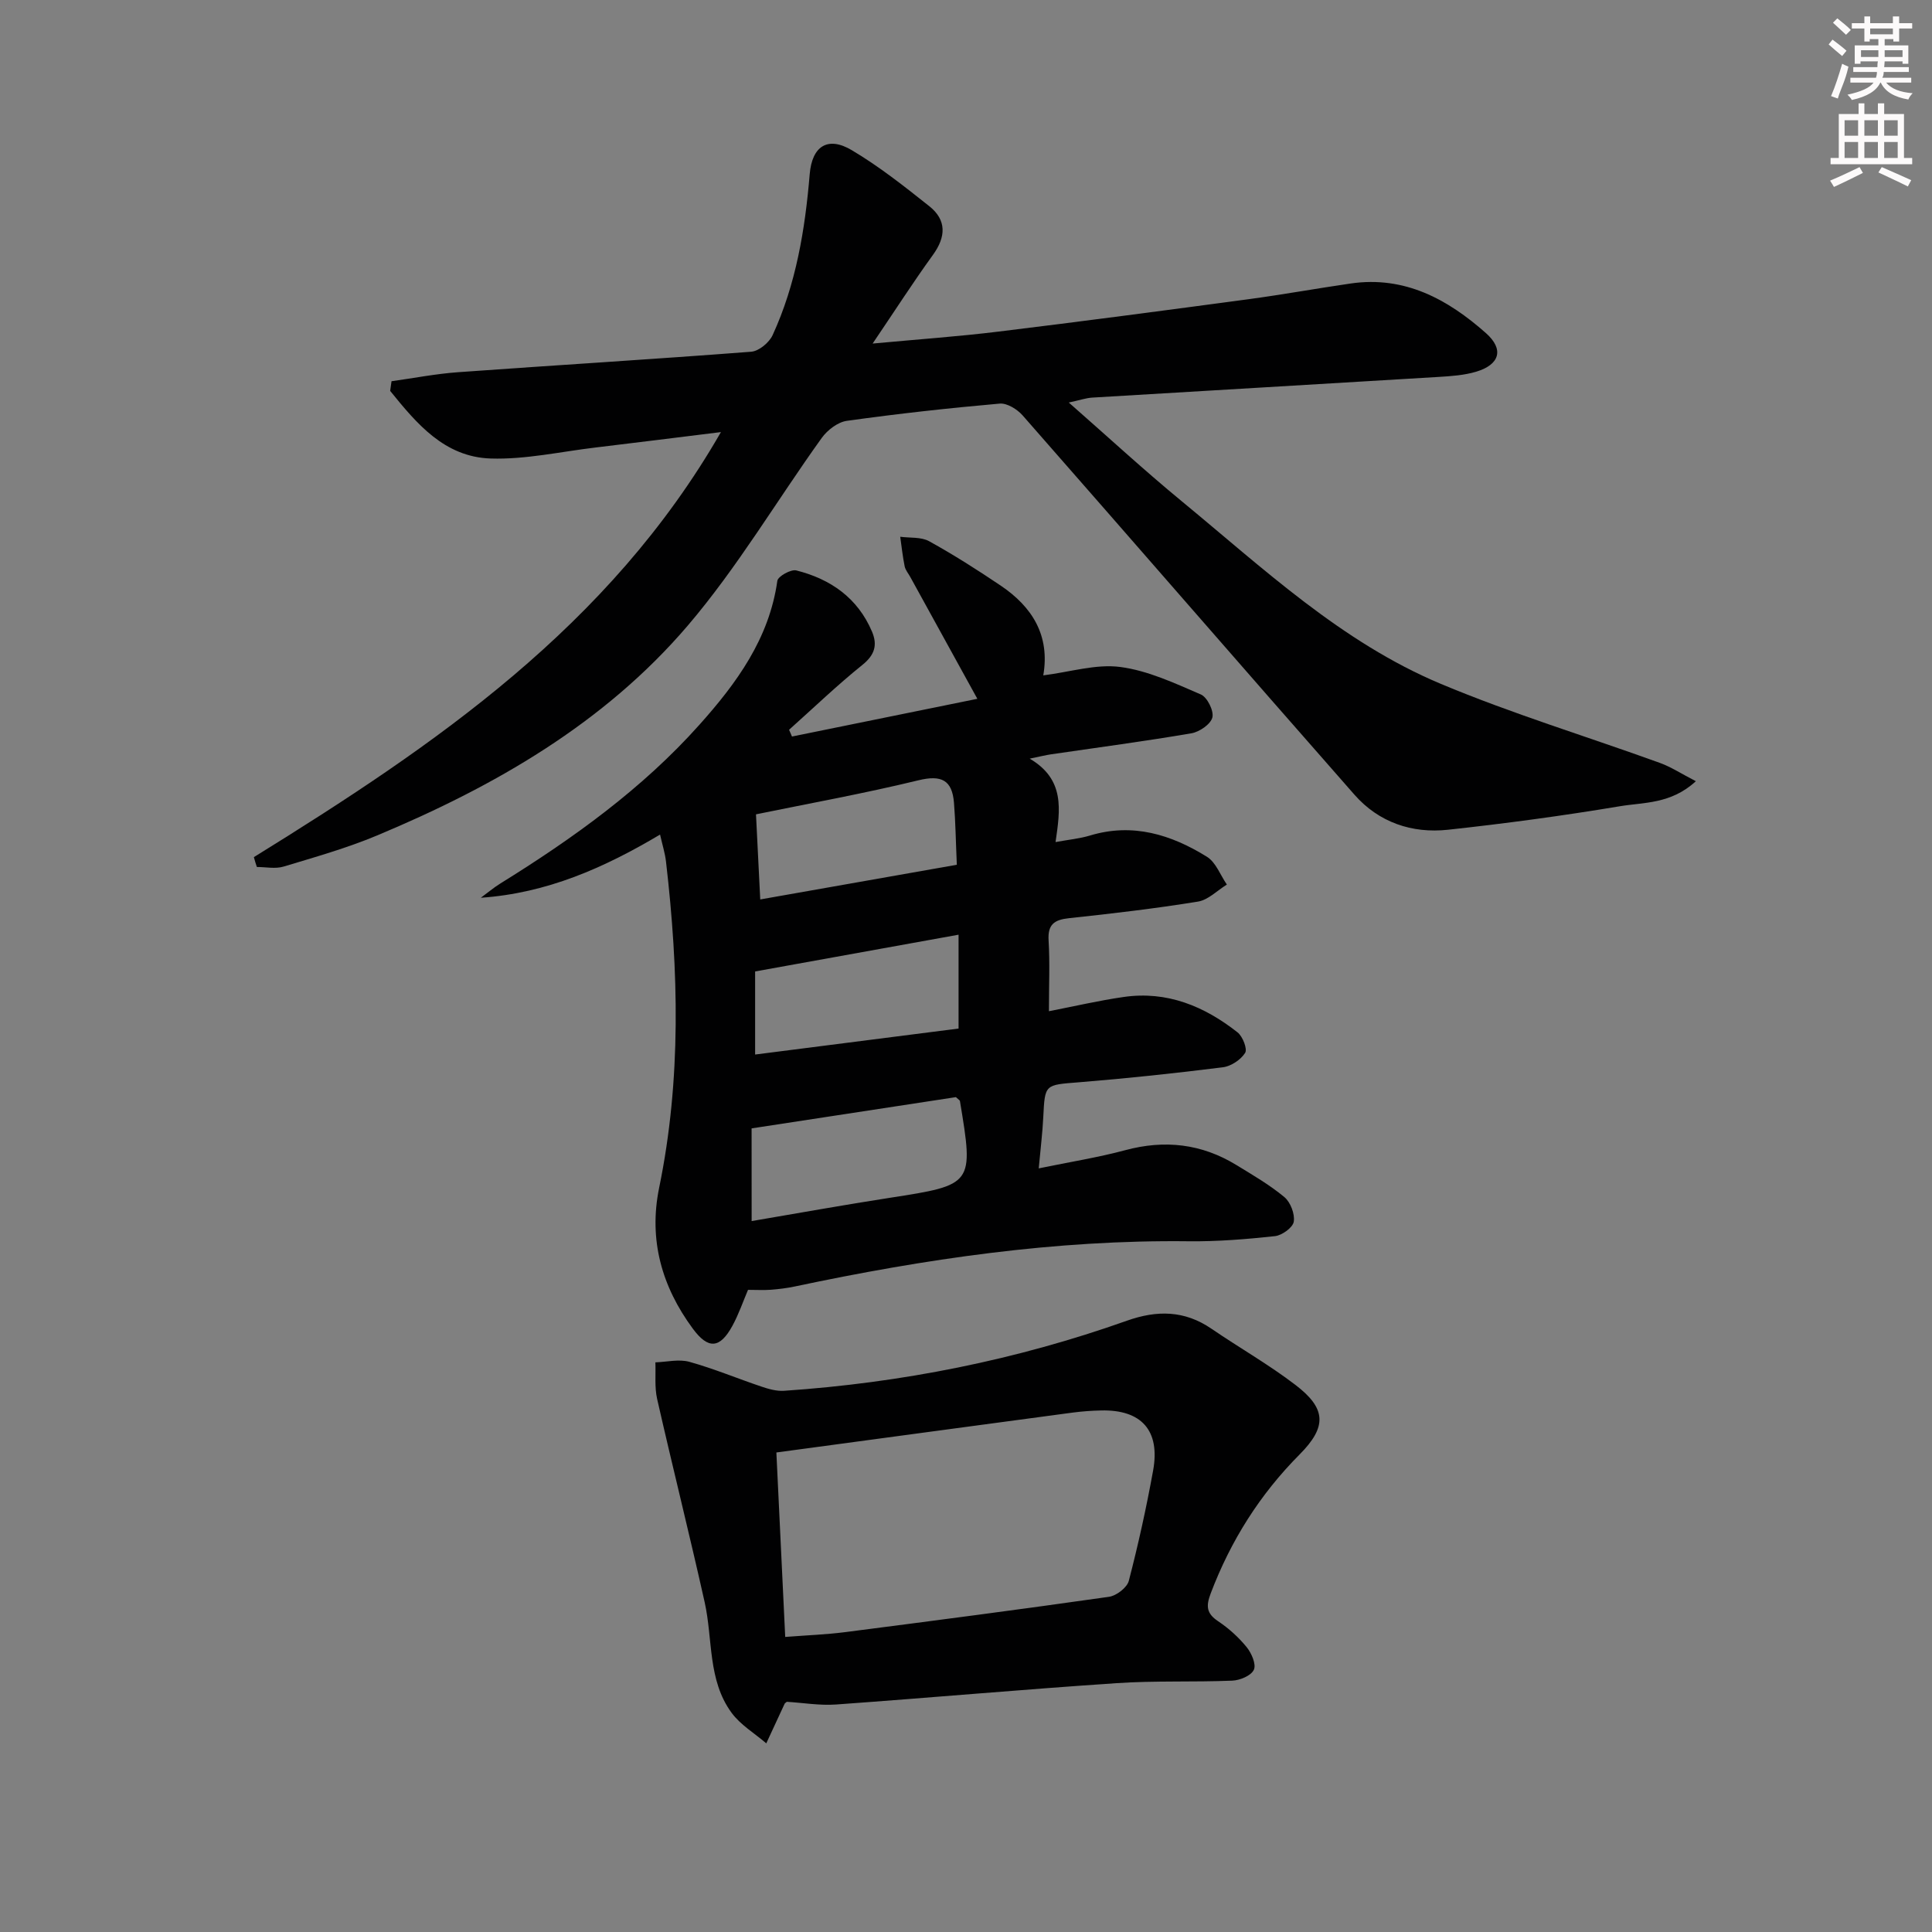 <svg enable-background="new 0 0 400 400" viewBox="0 0 400 400" xmlns="http://www.w3.org/2000/svg"><rect x="0" y="0" width="400" height="400" fill="#808080" stroke="none"/><g fill="#010102"><path d="m136.66 172.79c-11.62 6.91-23.46 12.14-37.11 13.08 1.36-1 2.65-2.09 4.07-2.97 15.03-9.32 29.35-19.59 41.19-32.85 7.67-8.58 14.45-17.82 16.13-29.8.13-.93 2.82-2.43 3.93-2.15 7.09 1.79 12.7 5.69 15.67 12.67 1.17 2.77.57 4.83-1.99 6.89-5.26 4.23-10.14 8.93-15.18 13.43.2.47.4.94.6 1.4 12.66-2.58 25.32-5.15 38.38-7.81-4.96-9.01-9.43-17.12-13.89-25.23-.4-.73-1-1.42-1.16-2.2-.41-2.02-.63-4.08-.92-6.12 2.01.27 4.32.01 5.98.92 5.08 2.81 10 5.94 14.82 9.19 6.52 4.39 10.25 10.32 8.82 18.59 5.61-.71 10.93-2.4 15.94-1.74 5.73.75 11.27 3.36 16.68 5.69 1.33.57 2.73 3.4 2.39 4.76-.35 1.4-2.67 2.99-4.33 3.28-9.65 1.65-19.36 2.93-29.05 4.35-1.11.16-2.19.44-4.44.9 7.34 4.32 6.32 10.55 5.35 17.27 2.72-.5 5-.71 7.15-1.36 8.84-2.67 16.8-.18 24.2 4.41 1.85 1.15 2.77 3.8 4.12 5.75-1.99 1.22-3.86 3.19-6 3.53-8.85 1.43-17.76 2.48-26.68 3.43-3.06.33-4.43 1.29-4.23 4.61.28 4.62.07 9.27.07 14.65 5.22-1.01 10.33-2.21 15.5-2.95 8.95-1.29 16.68 1.92 23.55 7.33 1.07.84 2.08 3.45 1.57 4.25-.91 1.43-2.92 2.77-4.62 2.98-9.89 1.24-19.81 2.3-29.74 3.1-7.13.57-7.09.35-7.43 7.21-.16 3.27-.57 6.53-.94 10.62 6.43-1.33 12.26-2.25 17.92-3.77 8.18-2.2 15.8-1.33 22.99 3.07 3.4 2.08 6.89 4.1 9.94 6.64 1.27 1.06 2.21 3.5 1.95 5.1-.19 1.21-2.43 2.83-3.89 2.99-5.93.64-11.93 1.13-17.89 1.06-27.59-.33-54.67 3.67-81.56 9.37-1.61.34-3.27.54-4.91.67-1.49.11-2.99.02-4.74.02-1.02 2.39-1.92 5.04-3.24 7.46-2.57 4.69-4.98 4.93-8.2.56-6.41-8.69-9.17-18.38-6.96-29.16 4.61-22.42 4.04-44.95 1.42-67.51-.2-1.75-.75-3.47-1.23-5.61zm18.96 80.02c9.96-1.69 19.24-3.37 28.57-4.81 17.36-2.69 17.44-2.72 14.55-20.06-.02-.13-.23-.23-.83-.79-13.88 2.12-28.17 4.31-42.3 6.47.01 6.24.01 12.32.01 19.19zm42.84-39.86c0-6.65 0-12.57 0-19.43-14.28 2.58-28.05 5.07-42.12 7.61v17.2c14.2-1.82 27.97-3.57 42.12-5.38zm-.36-33.91c-.22-4.92-.27-8.89-.59-12.84-.38-4.69-2.59-5.81-7.35-4.65-11.36 2.76-22.88 4.84-33.64 7.05.27 5.34.55 11.15.88 17.62 13.56-2.39 26.87-4.74 40.7-7.18z"/><path d="m52.56 177.46c37.43-23.16 73.57-47.73 96.7-88-9.07 1.12-17.5 2.18-25.94 3.19-7.24.86-14.52 2.51-21.73 2.28-9.59-.31-15.35-7.26-20.81-14 .09-.67.19-1.33.28-2 4.6-.64 9.17-1.54 13.79-1.87 20.22-1.46 40.46-2.68 60.68-4.24 1.59-.12 3.72-1.89 4.43-3.43 4.85-10.55 6.72-21.83 7.68-33.32.48-5.81 3.73-7.93 8.69-4.99 5.67 3.36 10.9 7.5 16.07 11.61 3.61 2.87 3.47 6.34.75 10.09-4.06 5.61-7.81 11.45-12.48 18.35 9.65-.9 17.85-1.47 26-2.47 17.31-2.11 34.6-4.4 51.88-6.72 7.06-.95 14.08-2.23 21.13-3.25 11.15-1.61 20.06 3.27 27.97 10.28 3.79 3.36 2.86 6.51-2 7.98-2.5.75-5.21.93-7.84 1.09-23.89 1.45-47.79 2.84-71.68 4.28-1.29.08-2.55.53-4.85 1.02 8.16 7.16 15.56 13.99 23.33 20.39 16.94 13.95 33.11 29.22 53.66 37.84 14.81 6.21 30.26 10.9 45.39 16.38 2.32.84 4.44 2.24 7.45 3.79-5.19 4.78-10.8 4.35-15.77 5.19-11.79 1.97-23.66 3.57-35.54 4.86-7.47.81-14.34-1.53-19.37-7.25-22.97-26.11-45.75-52.39-68.7-78.53-1.12-1.27-3.22-2.58-4.74-2.45-10.58.93-21.15 2.1-31.66 3.57-1.88.26-4.02 1.91-5.19 3.53-9.3 12.94-17.46 26.82-27.77 38.89-17.29 20.23-40 33.27-64.34 43.44-6.25 2.61-12.83 4.47-19.33 6.43-1.7.51-3.68.08-5.52.08-.24-.68-.43-1.36-.62-2.04z"/><path d="m162.9 352.34c-.2.18-.38.26-.45.4-1.27 2.73-2.53 5.47-3.8 8.2-2.42-2.08-5.33-3.81-7.18-6.32-4.98-6.78-3.86-15.22-5.58-22.91-3.14-14.06-6.65-28.03-9.84-42.08-.55-2.43-.26-5.04-.36-7.57 2.36-.08 4.87-.71 7.03-.11 5.08 1.41 9.98 3.47 14.99 5.15 1.48.5 3.1.95 4.62.85 24.31-1.65 48.02-6.36 70.98-14.51 6.26-2.22 11.94-2.15 17.51 1.66 5.75 3.93 11.85 7.4 17.37 11.62 6.43 4.9 6.57 8.68.87 14.42-8.23 8.28-14.26 17.85-18.39 28.74-1 2.63-.91 4.15 1.53 5.78 2.19 1.46 4.23 3.31 5.89 5.34 1.02 1.25 2.03 3.56 1.51 4.7-.55 1.22-2.88 2.2-4.48 2.26-7.98.33-16-.02-23.96.52-19.37 1.3-38.71 3.03-58.08 4.42-3.38.24-6.85-.36-10.18-.56zm-2.16-51.62c.6 12.56 1.2 25.2 1.83 38.19 4.7-.36 8.51-.5 12.28-.98 18.27-2.35 36.53-4.73 54.76-7.33 1.54-.22 3.74-1.91 4.1-3.31 1.96-7.54 3.64-15.16 5.03-22.83 1.5-8.28-2.4-12.63-10.75-12.44-1.99.04-4 .19-5.97.45-20.06 2.68-40.12 5.4-61.28 8.25z"/></g><path d="m378.6 9.2.8-1c.9.7 1.9 1.4 2.9 2.3l-.9 1.1c-1.1-.9-2-1.7-2.8-2.4zm.5 10.7c.9-2.1 1.6-4.3 2.3-6.7.4.2.8.4 1.3.6-.7 3.1-1.5 4.3-2.2 6.6zm.4-15.2.9-.9c1 .8 2 1.6 2.8 2.4l-1 1c-1-.9-1.9-1.8-2.7-2.5zm12.5-1.3h1.2v1.4h2.7v1.1h-2.7v2.7h-1.2v-.5h-1.8v1.3h4.9v3.8h-1.2v-.5h-3.7c0 .4-.1.9-.1 1.2h5.1v1h-5.2c0 .5-.1.9-.3 1.2h6v1h-5.2c1.1 1.3 2.9 2 5.5 2.2-.4.4-.7.8-.9 1.3-2.9-.5-4.8-1.6-5.7-3.5h-.1c-.8 1.7-2.7 2.9-5.9 3.6-.2-.4-.6-.8-.9-1.1 2.8-.6 4.6-1.4 5.4-2.5h-4.8v-1h5.3c.1-.3.2-.7.2-1.2h-4.9v-1h5c0-.4 0-.8.1-1.2h-3.6v.5h-1.2v-3.8h4.9v-1.3h-1.8v.5h-1.1v-2.7h-2.6v-1.1h2.6v-1.4h1.2v1.4h4.7v-1.4zm-6.7 8.4h3.6c0-.4 0-.9 0-1.4h-3.6zm1.9-4.7h4.7v-1.2h-4.7zm6.7 3.3h-3.7v1.4h3.7z" fill="#fcfafa"/><path d="m384.7 21.4h1.3v2.2h2.8v-2.2h1.3v2.2h4.1v9.1h1.7v1.3h-16.9v-1.3h1.7v-9.1h4.1v-2.2zm.3 13.2.7 1.2c-1.8.9-3.8 1.9-6 2.9-.2-.4-.5-.8-.8-1.3 2.4-1 4.4-2 6.1-2.8zm-3.1-6.5h2.8v-3.2h-2.8zm0 4.6h2.8v-3.3h-2.8v3.2zm4.1-4.6h2.8v-3.2h-2.8zm0 4.6h2.8v-3.3h-2.8zm3.6 1.9c2.1.9 4.1 1.8 6.1 2.7l-.7 1.3c-2.2-1.1-4.2-2-6.1-2.9zm3.3-9.7h-2.8v3.2h2.8zm-2.8 7.8h2.8v-3.3h-2.8z" fill="#fcfafa"/></svg>